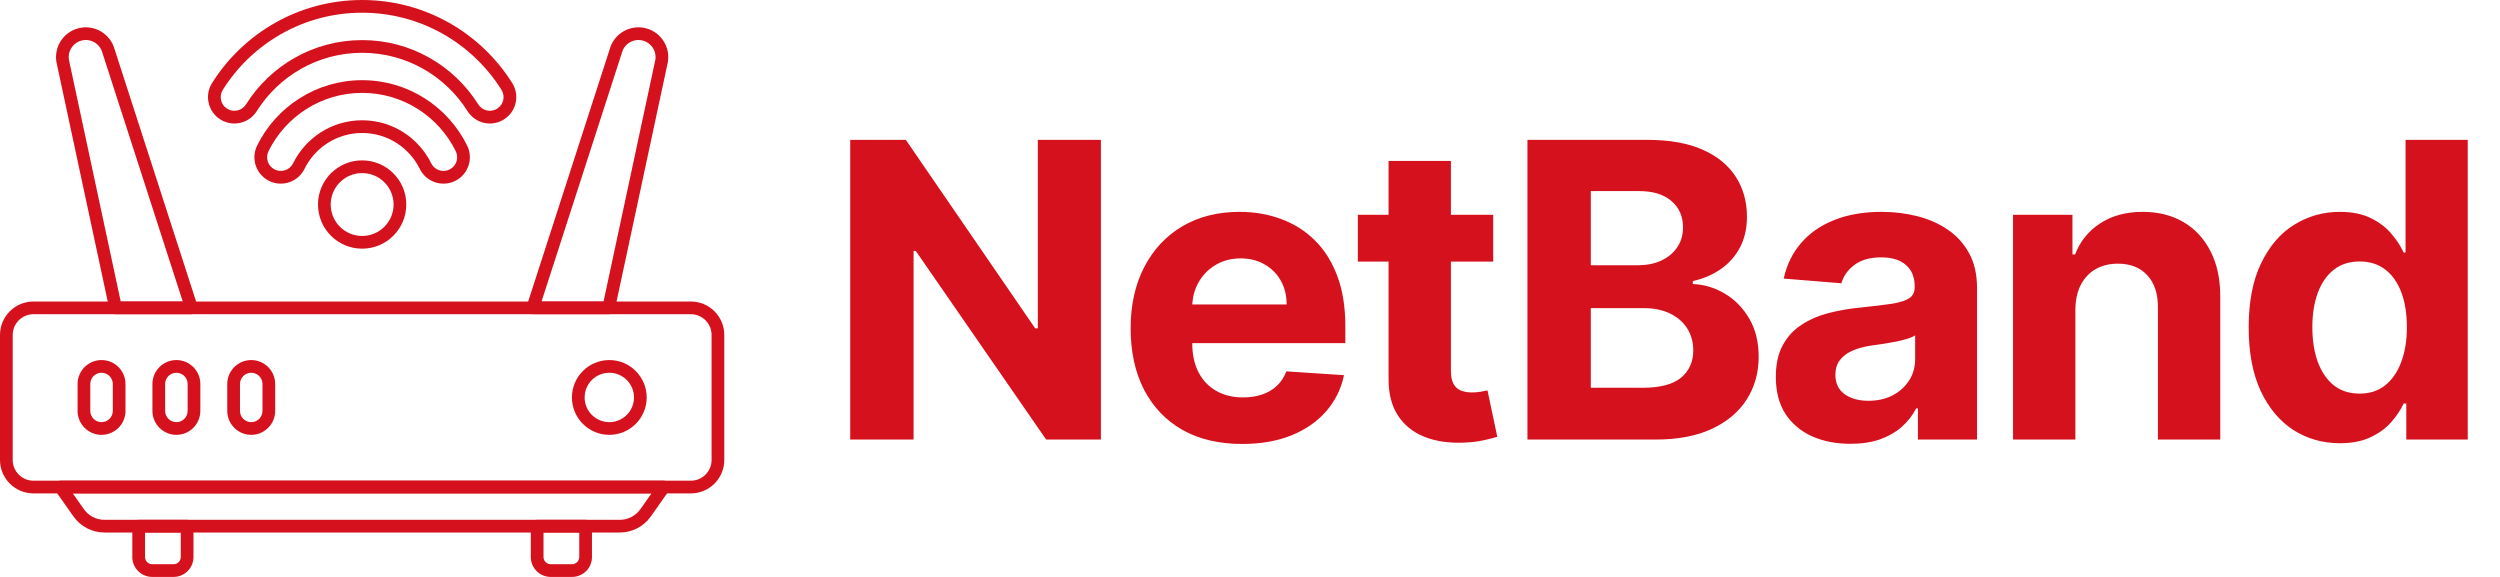 <svg width="182" height="42" viewBox="0 0 182 42" fill="none" xmlns="http://www.w3.org/2000/svg">
<path d="M80.146 10.182V32H76.161L66.669 18.268H66.509V32H61.896V10.182H65.945L75.362 23.903H75.554V10.182H80.146ZM90.429 32.32C88.746 32.32 87.297 31.979 86.082 31.297C84.875 30.608 83.945 29.635 83.291 28.378C82.638 27.114 82.311 25.619 82.311 23.893C82.311 22.209 82.638 20.732 83.291 19.461C83.945 18.19 84.864 17.199 86.05 16.489C87.244 15.778 88.643 15.423 90.248 15.423C91.328 15.423 92.332 15.597 93.263 15.945C94.2 16.286 95.017 16.801 95.713 17.49C96.416 18.179 96.963 19.046 97.354 20.09C97.744 21.126 97.94 22.341 97.94 23.733V24.979H84.122V22.167H93.668C93.668 21.514 93.526 20.935 93.242 20.43C92.957 19.926 92.563 19.532 92.059 19.248C91.562 18.957 90.983 18.811 90.323 18.811C89.634 18.811 89.023 18.971 88.49 19.291C87.965 19.603 87.553 20.026 87.254 20.558C86.956 21.084 86.803 21.67 86.796 22.316V24.99C86.796 25.8 86.945 26.499 87.244 27.089C87.549 27.678 87.979 28.133 88.533 28.452C89.087 28.772 89.744 28.932 90.504 28.932C91.008 28.932 91.469 28.861 91.888 28.719C92.308 28.577 92.666 28.364 92.965 28.079C93.263 27.796 93.49 27.447 93.646 27.035L97.844 27.312C97.631 28.321 97.194 29.202 96.533 29.954C95.88 30.7 95.035 31.283 93.998 31.702C92.968 32.114 91.778 32.32 90.429 32.32ZM108.705 15.636V19.046H98.851V15.636H108.705ZM101.088 11.716H105.626V26.972C105.626 27.391 105.69 27.717 105.818 27.952C105.946 28.179 106.123 28.339 106.351 28.431C106.585 28.523 106.855 28.57 107.16 28.57C107.373 28.57 107.587 28.552 107.8 28.516C108.013 28.474 108.176 28.442 108.29 28.421L109.003 31.798C108.776 31.869 108.457 31.95 108.045 32.043C107.633 32.142 107.132 32.202 106.543 32.224C105.449 32.266 104.49 32.121 103.666 31.787C102.849 31.453 102.214 30.935 101.759 30.232C101.305 29.528 101.081 28.641 101.088 27.568V11.716ZM111.198 32V10.182H119.934C121.539 10.182 122.878 10.42 123.95 10.896C125.023 11.371 125.829 12.032 126.369 12.877C126.908 13.715 127.178 14.681 127.178 15.775C127.178 16.627 127.008 17.376 126.667 18.023C126.326 18.662 125.857 19.188 125.261 19.599C124.671 20.004 123.997 20.292 123.237 20.462V20.675C124.068 20.711 124.845 20.945 125.57 21.379C126.301 21.812 126.894 22.419 127.349 23.2C127.803 23.974 128.031 24.898 128.031 25.97C128.031 27.128 127.743 28.161 127.168 29.07C126.6 29.972 125.758 30.686 124.643 31.212C123.528 31.737 122.154 32 120.52 32H111.198ZM115.811 28.229H119.572C120.857 28.229 121.795 27.984 122.384 27.494C122.974 26.996 123.269 26.336 123.269 25.512C123.269 24.908 123.123 24.376 122.832 23.914C122.541 23.452 122.125 23.09 121.585 22.827C121.053 22.565 120.417 22.433 119.678 22.433H115.811V28.229ZM115.811 19.312H119.231C119.863 19.312 120.424 19.202 120.914 18.982C121.411 18.754 121.802 18.435 122.086 18.023C122.377 17.611 122.523 17.117 122.523 16.542C122.523 15.754 122.242 15.118 121.681 14.635C121.127 14.152 120.339 13.911 119.316 13.911H115.811V19.312ZM134.713 32.309C133.669 32.309 132.739 32.128 131.922 31.766C131.105 31.396 130.459 30.853 129.983 30.136C129.514 29.411 129.28 28.509 129.28 27.43C129.28 26.521 129.447 25.757 129.781 25.139C130.114 24.521 130.569 24.024 131.144 23.648C131.72 23.271 132.373 22.987 133.105 22.796C133.843 22.604 134.617 22.469 135.427 22.391C136.379 22.291 137.146 22.199 137.728 22.114C138.311 22.021 138.733 21.886 138.996 21.709C139.259 21.531 139.39 21.268 139.39 20.921V20.857C139.39 20.182 139.177 19.66 138.751 19.291C138.332 18.921 137.735 18.736 136.961 18.736C136.144 18.736 135.494 18.918 135.012 19.28C134.529 19.635 134.209 20.082 134.053 20.622L129.855 20.281C130.068 19.287 130.487 18.428 131.112 17.703C131.737 16.972 132.543 16.41 133.531 16.02C134.525 15.622 135.676 15.423 136.982 15.423C137.891 15.423 138.762 15.53 139.592 15.743C140.431 15.956 141.173 16.286 141.819 16.734C142.472 17.181 142.987 17.756 143.364 18.459C143.74 19.155 143.928 19.99 143.928 20.963V32H139.624V29.731H139.497C139.234 30.242 138.882 30.693 138.442 31.084C138.002 31.467 137.472 31.769 136.855 31.989C136.237 32.202 135.523 32.309 134.713 32.309ZM136.013 29.177C136.681 29.177 137.27 29.046 137.781 28.783C138.293 28.513 138.694 28.151 138.985 27.696C139.276 27.241 139.422 26.727 139.422 26.151V24.415C139.28 24.507 139.085 24.592 138.836 24.671C138.595 24.741 138.321 24.809 138.016 24.873C137.71 24.93 137.405 24.983 137.1 25.033C136.794 25.075 136.517 25.114 136.269 25.15C135.736 25.228 135.271 25.352 134.873 25.523C134.475 25.693 134.166 25.924 133.946 26.215C133.726 26.499 133.616 26.854 133.616 27.28C133.616 27.898 133.84 28.371 134.287 28.697C134.742 29.017 135.317 29.177 136.013 29.177ZM151.088 22.54V32H146.549V15.636H150.875V18.523H151.066C151.429 17.572 152.036 16.819 152.888 16.265C153.74 15.704 154.774 15.423 155.988 15.423C157.125 15.423 158.115 15.672 158.961 16.169C159.806 16.666 160.463 17.376 160.931 18.3C161.4 19.216 161.635 20.31 161.635 21.581V32H157.096V22.391C157.103 21.389 156.848 20.608 156.329 20.047C155.811 19.479 155.097 19.195 154.188 19.195C153.577 19.195 153.037 19.326 152.569 19.589C152.107 19.852 151.745 20.235 151.482 20.739C151.226 21.236 151.095 21.837 151.088 22.54ZM170.341 32.266C169.098 32.266 167.973 31.947 166.964 31.308C165.963 30.661 165.167 29.713 164.578 28.463C163.995 27.206 163.704 25.665 163.704 23.84C163.704 21.965 164.006 20.405 164.61 19.163C165.213 17.913 166.016 16.979 167.017 16.361C168.026 15.736 169.13 15.423 170.331 15.423C171.247 15.423 172.01 15.579 172.621 15.892C173.239 16.197 173.736 16.581 174.113 17.043C174.496 17.497 174.787 17.945 174.986 18.385H175.125V10.182H179.652V32H175.178V29.379H174.986C174.773 29.834 174.471 30.285 174.081 30.732C173.697 31.173 173.196 31.538 172.579 31.829C171.968 32.121 171.222 32.266 170.341 32.266ZM171.78 28.655C172.511 28.655 173.129 28.456 173.633 28.058C174.145 27.653 174.535 27.089 174.805 26.364C175.082 25.64 175.221 24.791 175.221 23.818C175.221 22.845 175.086 22 174.816 21.283C174.546 20.565 174.155 20.011 173.644 19.621C173.132 19.23 172.511 19.035 171.78 19.035C171.034 19.035 170.405 19.237 169.894 19.642C169.382 20.047 168.995 20.608 168.733 21.325C168.47 22.043 168.338 22.874 168.338 23.818C168.338 24.77 168.47 25.611 168.733 26.343C169.003 27.067 169.39 27.636 169.894 28.048C170.405 28.452 171.034 28.655 171.78 28.655Z" fill="#D6111E"/>
<path fill-rule="evenodd" clip-rule="evenodd" d="M52.728 24.384C52.728 23.04 51.638 21.95 50.293 21.95H2.435C1.09 21.95 0 23.04 0 24.384V33.484C0 34.829 1.09 35.919 2.435 35.919H50.293C51.638 35.919 52.728 34.829 52.728 33.484V24.384ZM51.803 24.384V33.484C51.803 34.318 51.127 34.994 50.293 34.994H2.435C1.601 34.994 0.925 34.318 0.925 33.485V24.384C0.925 23.551 1.601 22.875 2.435 22.875H50.293C51.127 22.875 51.803 23.551 51.803 24.384Z" fill="#D6111E"/>
<path fill-rule="evenodd" clip-rule="evenodd" d="M48.699 35.723C48.799 35.582 48.811 35.397 48.732 35.244C48.652 35.09 48.494 34.994 48.321 34.994H4.407C4.234 34.994 4.076 35.09 3.996 35.244C3.917 35.397 3.929 35.582 4.029 35.723C4.029 35.723 4.767 36.772 5.348 37.596C5.864 38.33 6.706 38.767 7.603 38.767H45.125C46.022 38.767 46.864 38.33 47.38 37.596C47.961 36.772 48.699 35.723 48.699 35.723ZM47.43 35.919L46.624 37.063C46.281 37.551 45.721 37.842 45.125 37.842H7.603C7.006 37.842 6.447 37.551 6.104 37.063L5.298 35.919H47.43Z" fill="#D6111E"/>
<path fill-rule="evenodd" clip-rule="evenodd" d="M7.392 26.212C6.43 26.212 5.648 26.994 5.648 27.956V29.912C5.648 30.875 6.43 31.657 7.392 31.657C8.355 31.657 9.136 30.875 9.136 29.912V27.956C9.136 26.994 8.355 26.212 7.392 26.212ZM7.392 27.137C7.844 27.137 8.212 27.504 8.212 27.956V29.912C8.212 30.365 7.844 30.732 7.392 30.732C6.94 30.732 6.573 30.365 6.573 29.912V27.956C6.573 27.504 6.94 27.137 7.392 27.137Z" fill="#D6111E"/>
<path fill-rule="evenodd" clip-rule="evenodd" d="M12.841 26.212C11.878 26.212 11.097 26.994 11.097 27.956V29.912C11.097 30.875 11.878 31.657 12.841 31.657C13.804 31.657 14.585 30.875 14.585 29.912V27.956C14.585 26.994 13.804 26.212 12.841 26.212ZM12.841 27.137C13.293 27.137 13.66 27.504 13.66 27.956V29.912C13.66 30.365 13.293 30.732 12.841 30.732C12.389 30.732 12.022 30.365 12.022 29.912V27.956C12.022 27.504 12.389 27.137 12.841 27.137Z" fill="#D6111E"/>
<path fill-rule="evenodd" clip-rule="evenodd" d="M18.29 26.212C17.327 26.212 16.545 26.994 16.545 27.956V29.912C16.545 30.875 17.327 31.657 18.29 31.657C19.252 31.657 20.034 30.875 20.034 29.912V27.956C20.034 26.994 19.252 26.212 18.29 26.212ZM18.29 27.137C18.742 27.137 19.109 27.504 19.109 27.956V29.912C19.109 30.365 18.742 30.732 18.29 30.732C17.837 30.732 17.471 30.365 17.471 29.912V27.956C17.471 27.504 17.837 27.137 18.29 27.137Z" fill="#D6111E"/>
<path fill-rule="evenodd" clip-rule="evenodd" d="M44.358 26.212C42.855 26.212 41.636 27.432 41.636 28.934C41.636 30.437 42.855 31.657 44.358 31.657C45.86 31.657 47.08 30.437 47.08 28.934C47.08 27.432 45.86 26.212 44.358 26.212ZM44.358 27.137C45.349 27.137 46.155 27.943 46.155 28.934C46.155 29.926 45.349 30.732 44.358 30.732C43.366 30.732 42.561 29.926 42.561 28.934C42.561 27.943 43.366 27.137 44.358 27.137Z" fill="#D6111E"/>
<path fill-rule="evenodd" clip-rule="evenodd" d="M14.085 38.304C14.085 38.049 13.878 37.842 13.622 37.842H10.095C9.84 37.842 9.632 38.049 9.632 38.304V40.551C9.632 40.936 9.785 41.304 10.057 41.576C10.328 41.847 10.697 42 11.081 42H12.636C13.021 42 13.389 41.847 13.661 41.576C13.932 41.304 14.085 40.936 14.085 40.551C14.085 39.6 14.085 38.304 14.085 38.304ZM13.16 38.767V40.551C13.16 40.69 13.105 40.823 13.007 40.922C12.908 41.02 12.775 41.075 12.636 41.075H11.081C10.942 41.075 10.809 41.02 10.711 40.922C10.613 40.823 10.558 40.69 10.558 40.551V38.767H13.16Z" fill="#D6111E"/>
<path fill-rule="evenodd" clip-rule="evenodd" d="M43.096 38.304C43.096 38.049 42.889 37.842 42.633 37.842H39.105C38.85 37.842 38.643 38.049 38.643 38.304V40.551C38.643 40.936 38.796 41.304 39.067 41.576C39.339 41.847 39.707 42 40.092 42H41.647C42.031 42 42.4 41.847 42.671 41.576C42.943 41.304 43.096 40.936 43.096 40.551C43.096 39.6 43.096 38.304 43.096 38.304ZM42.17 38.767V40.551C42.17 40.69 42.115 40.823 42.017 40.922C41.919 41.02 41.786 41.075 41.647 41.075H40.092C39.953 41.075 39.82 41.02 39.721 40.922C39.623 40.823 39.568 40.69 39.568 40.551V38.767H42.17Z" fill="#D6111E"/>
<path fill-rule="evenodd" clip-rule="evenodd" d="M7.963 22.509C8.008 22.722 8.197 22.875 8.415 22.875H13.94C14.088 22.875 14.226 22.804 14.313 22.684C14.401 22.565 14.425 22.411 14.38 22.27L8.343 3.585C8.027 2.435 6.84 1.753 5.687 2.063C4.532 2.372 3.845 3.559 4.15 4.714C4.148 4.708 7.963 22.509 7.963 22.509ZM8.789 21.95L5.051 4.505C5.049 4.497 5.047 4.49 5.045 4.482C4.867 3.818 5.262 3.134 5.926 2.956C6.591 2.778 7.274 3.173 7.452 3.837C7.454 3.845 7.457 3.852 7.459 3.859L13.304 21.95H8.789Z" fill="#D6111E"/>
<path fill-rule="evenodd" clip-rule="evenodd" d="M38.348 22.27C38.303 22.411 38.327 22.565 38.414 22.684C38.501 22.804 38.641 22.875 38.788 22.875H44.313C44.531 22.875 44.72 22.722 44.765 22.509L48.58 4.708C48.881 3.555 48.194 2.371 47.041 2.062C45.886 1.753 44.697 2.437 44.384 3.59C44.386 3.585 38.348 22.27 38.348 22.27ZM39.424 21.95L45.269 3.859C45.271 3.852 45.273 3.845 45.276 3.837C45.453 3.173 46.137 2.778 46.802 2.956C47.466 3.134 47.861 3.818 47.683 4.482C47.681 4.49 47.679 4.497 47.677 4.505L43.939 21.95H39.424Z" fill="#D6111E"/>
<path fill-rule="evenodd" clip-rule="evenodd" d="M26.364 11.675C24.59 11.675 23.15 13.115 23.15 14.889C23.15 16.663 24.59 18.103 26.364 18.103C28.138 18.103 29.578 16.663 29.578 14.889C29.578 13.115 28.138 11.675 26.364 11.675ZM26.364 12.6C27.627 12.6 28.653 13.626 28.653 14.889C28.653 16.152 27.627 17.178 26.364 17.178C25.101 17.178 24.075 16.152 24.075 14.889C24.075 13.626 25.101 12.6 26.364 12.6Z" fill="#D6111E"/>
<path fill-rule="evenodd" clip-rule="evenodd" d="M34.009 10.598C32.62 7.778 29.717 5.837 26.364 5.837C23.011 5.837 20.107 7.778 18.719 10.598C18.25 11.55 18.641 12.702 19.593 13.171C20.546 13.64 21.698 13.248 22.167 12.296C22.929 10.748 24.523 9.681 26.364 9.681C28.205 9.681 29.799 10.748 30.561 12.296C31.03 13.248 32.182 13.64 33.135 13.171C34.087 12.702 34.478 11.55 34.009 10.598ZM33.179 11.007C33.423 11.501 33.22 12.098 32.726 12.341C32.232 12.585 31.634 12.381 31.391 11.888C30.478 10.034 28.569 8.756 26.364 8.756C24.159 8.756 22.25 10.034 21.337 11.888C21.094 12.381 20.496 12.585 20.002 12.341C19.508 12.098 19.305 11.5 19.548 11.007C20.787 8.493 23.375 6.762 26.364 6.762C29.353 6.762 31.941 8.493 33.179 11.007Z" fill="#D6111E"/>
<path fill-rule="evenodd" clip-rule="evenodd" d="M37.291 6.046C35.009 2.415 30.966 0 26.364 0C21.762 0 17.719 2.415 15.437 6.046C14.873 6.945 15.143 8.132 16.042 8.696C16.941 9.261 18.127 8.99 18.692 8.092C20.295 5.541 23.132 3.844 26.364 3.844C29.596 3.844 32.434 5.541 34.036 8.092C34.601 8.99 35.787 9.261 36.686 8.696C37.584 8.132 37.855 6.945 37.291 6.046ZM36.507 6.539C36.8 7.005 36.66 7.62 36.194 7.913C35.727 8.206 35.112 8.065 34.819 7.599C33.053 4.789 29.925 2.919 26.364 2.919C22.803 2.919 19.675 4.789 17.909 7.599C17.616 8.065 17.001 8.206 16.534 7.913C16.068 7.62 15.928 7.005 16.221 6.539C18.339 3.167 22.092 0.925 26.364 0.925C30.636 0.925 34.389 3.167 36.507 6.539Z" fill="#D6111E"/>
</svg>
